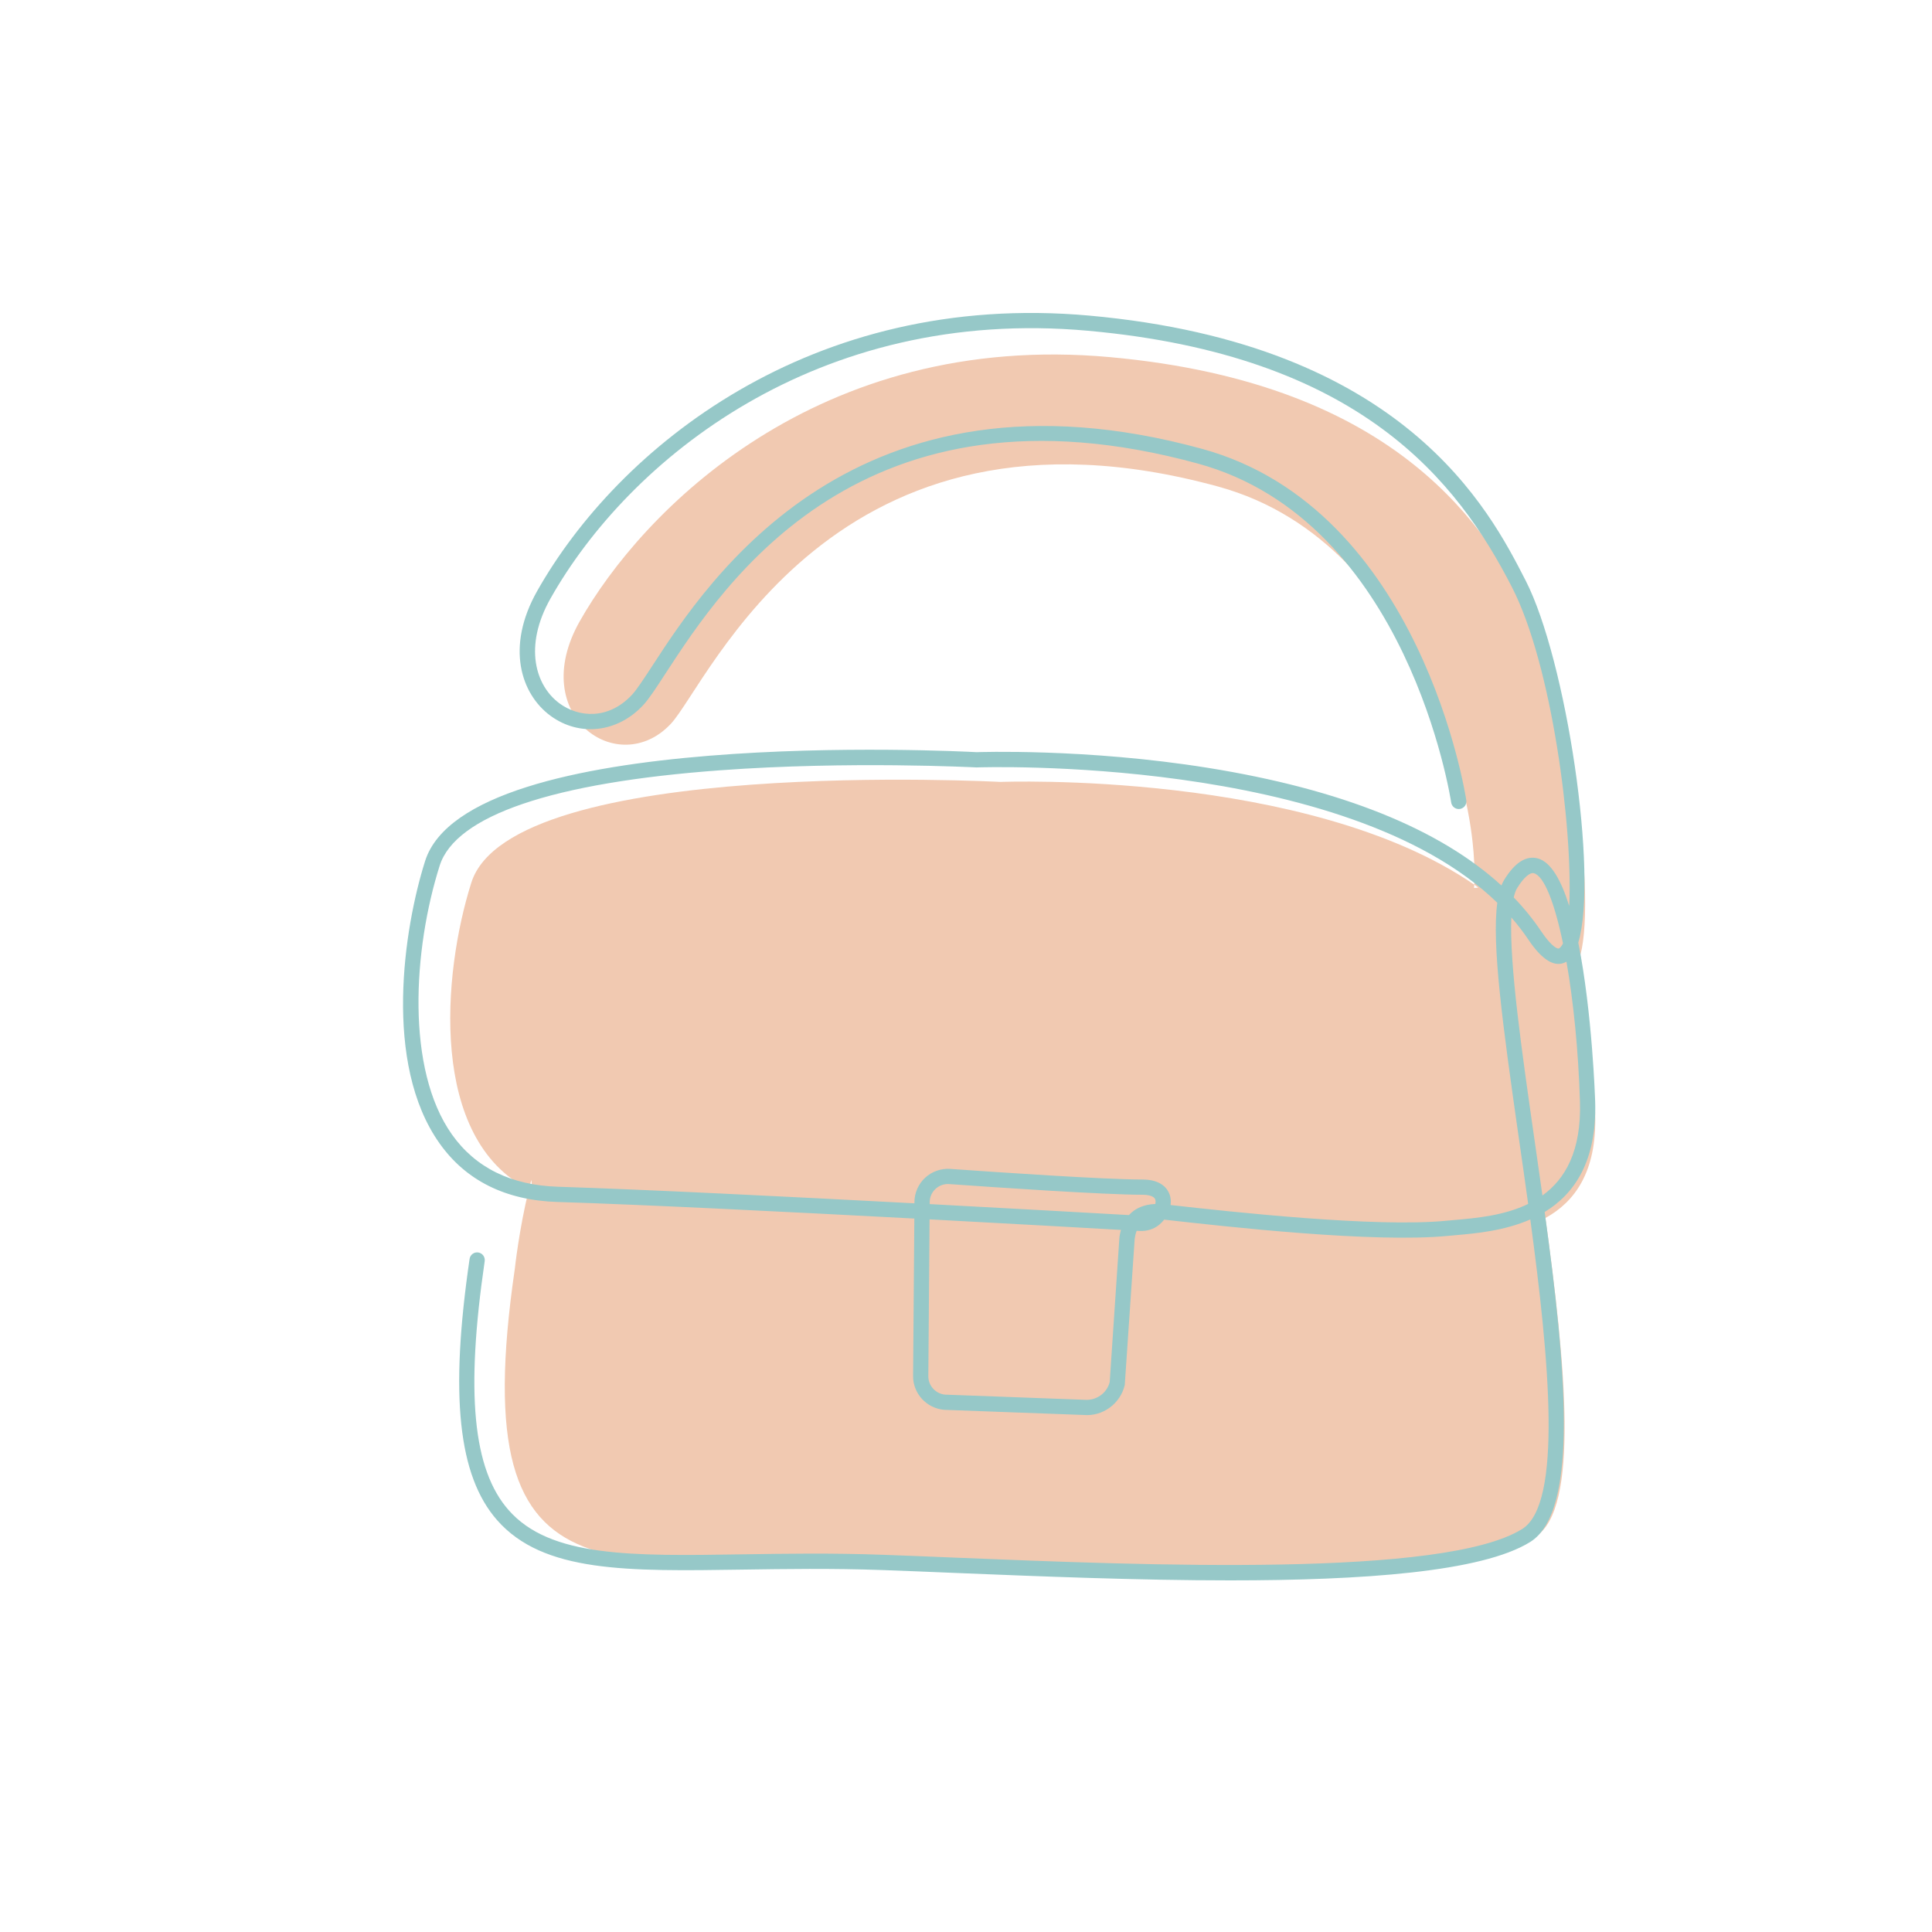 <?xml version="1.0" encoding="UTF-8"?>
<svg id="Ebene_1" data-name="Ebene 1" xmlns="http://www.w3.org/2000/svg" viewBox="0 0 500 500">
  <defs>
    <style>
      .cls-1 {
        fill: #96c8c8;
      }

      .cls-1, .cls-2 {
        stroke-width: 0px;
      }

      .cls-2 {
        fill: #f1c9b1;
      }
    </style>
  </defs>
  <path class="cls-2" d="m412.84,288.41c-.39-12.9-1.82-28.12-4.24-39.93,5.01-14.03-2.13-69.04-13.05-90.37-10.35-20.23-32.6-58.84-108.33-65.69-75.68-6.84-121.09,39.9-137.18,68.36-13.85,24.49,10.05,41.02,23.58,26.53,9.84-10.54,42-88.68,141.63-61.39,54.77,15,65.15,86.91,65.15,86.91,0,0,1.52,8.43,1.14,16.12.36.24.68.52,1.03.77-.37.03-.72.05-1.09.09.02-.28.04-.57.06-.85-43.16-29.68-122.63-26.6-122.63-26.6,0,0-126.52-6.77-136.93,26.07-7.53,23.77-10.96,66.28,14.89,79.39.2-.81.41-1.63.63-2.45.29,1.87.17,2.86-.63,2.45-2.55,10.41-3.63,20.5-3.63,20.5-13.6,93.01,26.87,73.42,102.16,76.14,49.26,1.78,139.24,7.32,161.96-6.77,11.5-7.13,7.77-44.83,2.59-82.47,7.42-4.08,13.33-11.77,12.88-26.79"/>
  <path class="cls-1" d="m318.34,409c-23.91,0-49.49-1.04-71.71-1.95-6.48-.27-12.61-.52-18.21-.72-13.08-.47-25.31-.28-36.11-.12-30.03.46-51.72.8-63.66-12.8-10.08-11.48-12.28-32.33-7.12-67.6.15-1.08,1.15-1.83,2.24-1.67,1.08.16,1.82,1.16,1.67,2.24-4.97,34.02-3.07,53.89,6.18,64.42,10.74,12.23,31.67,11.92,60.64,11.46,10.84-.17,23.12-.36,36.31.12,5.61.2,11.74.45,18.23.72,50.53,2.06,126.87,5.18,147.12-7.38,10.53-6.53,7.03-43.83,2.12-80.13-6.76,2.96-14.13,3.62-19.19,4.06l-2.07.19c-19.27,1.89-57.08-2.35-73.49-4.2-.37.47-.79.91-1.26,1.3-1.38,1.16-3.24,1.74-5.16,1.63-.22-.01-.46-.03-.7-.04-.27.66-.41,1.36-.51,2.04l-2.57,37.86c-1.13,4.86-5.73,8.22-10.69,7.76l-36.05-1.33c-4.59-.4-8.08-4.25-8.04-8.75l.32-40.75c-32.44-1.72-70.07-3.6-92.35-4.29-13.42-.42-23.7-5.53-30.54-15.19-14.65-20.68-9.23-55.65-3.72-73.05,11.04-34.8,137.36-28.46,142.73-28.17.1,0,28.17-1.04,59.95,4.07,34.39,5.53,59.81,15.74,75.87,30.43.21-.54.45-1.02.71-1.45,2.76-4.49,5.67-6.35,8.69-5.56,3.43.92,6.09,5.73,8.14,12.31.98-20.13-4.47-62.28-14.77-82.41-14.12-27.6-39.35-60.09-109.76-66.45-70.15-6.34-118.8,33.35-139.1,69.27-7.03,12.43-3.89,22.61,2.34,27.18,4.92,3.61,12.61,4.32,18.73-2.23,1.27-1.36,3.08-4.15,5.38-7.67,14.35-22.04,52.45-80.56,142.16-55.99,56.88,15.58,68.29,90.21,68.39,90.96.16,1.08-.59,2.08-1.67,2.24-1.07.15-2.08-.59-2.24-1.67-.11-.73-11.16-72.82-65.53-87.71-86.95-23.82-122.58,30.95-137.81,54.33-2.49,3.83-4.29,6.6-5.8,8.21-6.62,7.1-16.47,8.21-23.95,2.73-7.64-5.61-11.67-17.77-3.45-32.31,20.88-36.94,70.8-77.76,142.9-71.26,81.61,7.38,103.55,50.27,112.92,68.59,10.51,20.54,18.84,76.17,13.61,93.68,3.63,18.05,4.36,40.72,4.37,41.09.47,15.63-5.49,24.01-13.07,28.62,5.52,40.25,8.97,77.52-3.77,85.42-12.54,7.77-43.38,9.92-77.66,9.92Zm-77.77-93.42l-.32,40.57c-.02,2.46,1.88,4.56,4.34,4.78l36.04,1.33c3.08.27,5.82-1.69,6.56-4.57l2.52-37.52c.09-.66.22-1.28.39-1.87-9.97-.57-28.45-1.6-49.54-2.73Zm62.38-3.72c15.75,1.77,53.1,5.87,71.44,4.06l2.11-.19c5.55-.49,12.77-1.13,18.99-4.15-.77-5.62-1.57-11.19-2.35-16.58-4.29-29.89-7.09-50.67-5.64-61.37-39.44-38.24-133.75-35.06-134.78-35.02-.5-.02-32.98-1.71-66.32.74-43.4,3.18-68.5,11.72-72.61,24.68-6.86,21.66-8.8,52.67,3.17,69.57,6.09,8.6,15.32,13.15,27.44,13.53,22.27.7,59.83,2.57,92.25,4.29v-.33c.02-2.38,1.03-4.68,2.78-6.3,1.75-1.62,4.16-2.44,6.5-2.28,11.65.83,39.83,2.75,49.74,2.75,4.88,0,6.49,2.4,7.01,3.83.32.87.4,1.82.27,2.78Zm-62.34-.24c22.54,1.2,42.12,2.31,51.56,2.84,1.61-1.78,3.93-2.76,6.82-2.87.1-.43.1-.83-.01-1.16-.4-1.11-2.44-1.23-3.3-1.23-10.04,0-38.32-1.93-50.02-2.76-1.29-.1-2.57.35-3.54,1.24-.97.89-1.5,2.11-1.51,3.43v.51Zm150.52-74.18c-.52,12.13,2.75,34.86,5.92,57,.72,4.98,1.43,9.98,2.13,14.95,5.88-4.23,10.1-11.49,9.71-24.23-.39-13.23-1.69-26-3.49-36.27-2.89,1.65-6.19-.26-9.83-5.68-1.35-2.01-2.83-3.93-4.44-5.77Zm.61-5.2c2.68,2.77,5.05,5.7,7.11,8.77,2.87,4.28,4.37,4.6,4.61,4.45.39-.23.73-.67,1.04-1.31-2.17-10.47-4.87-17.45-7.54-18.16-1.01-.27-2.63,1.1-4.3,3.81-.38.61-.68,1.44-.91,2.45Z"/>
</svg>